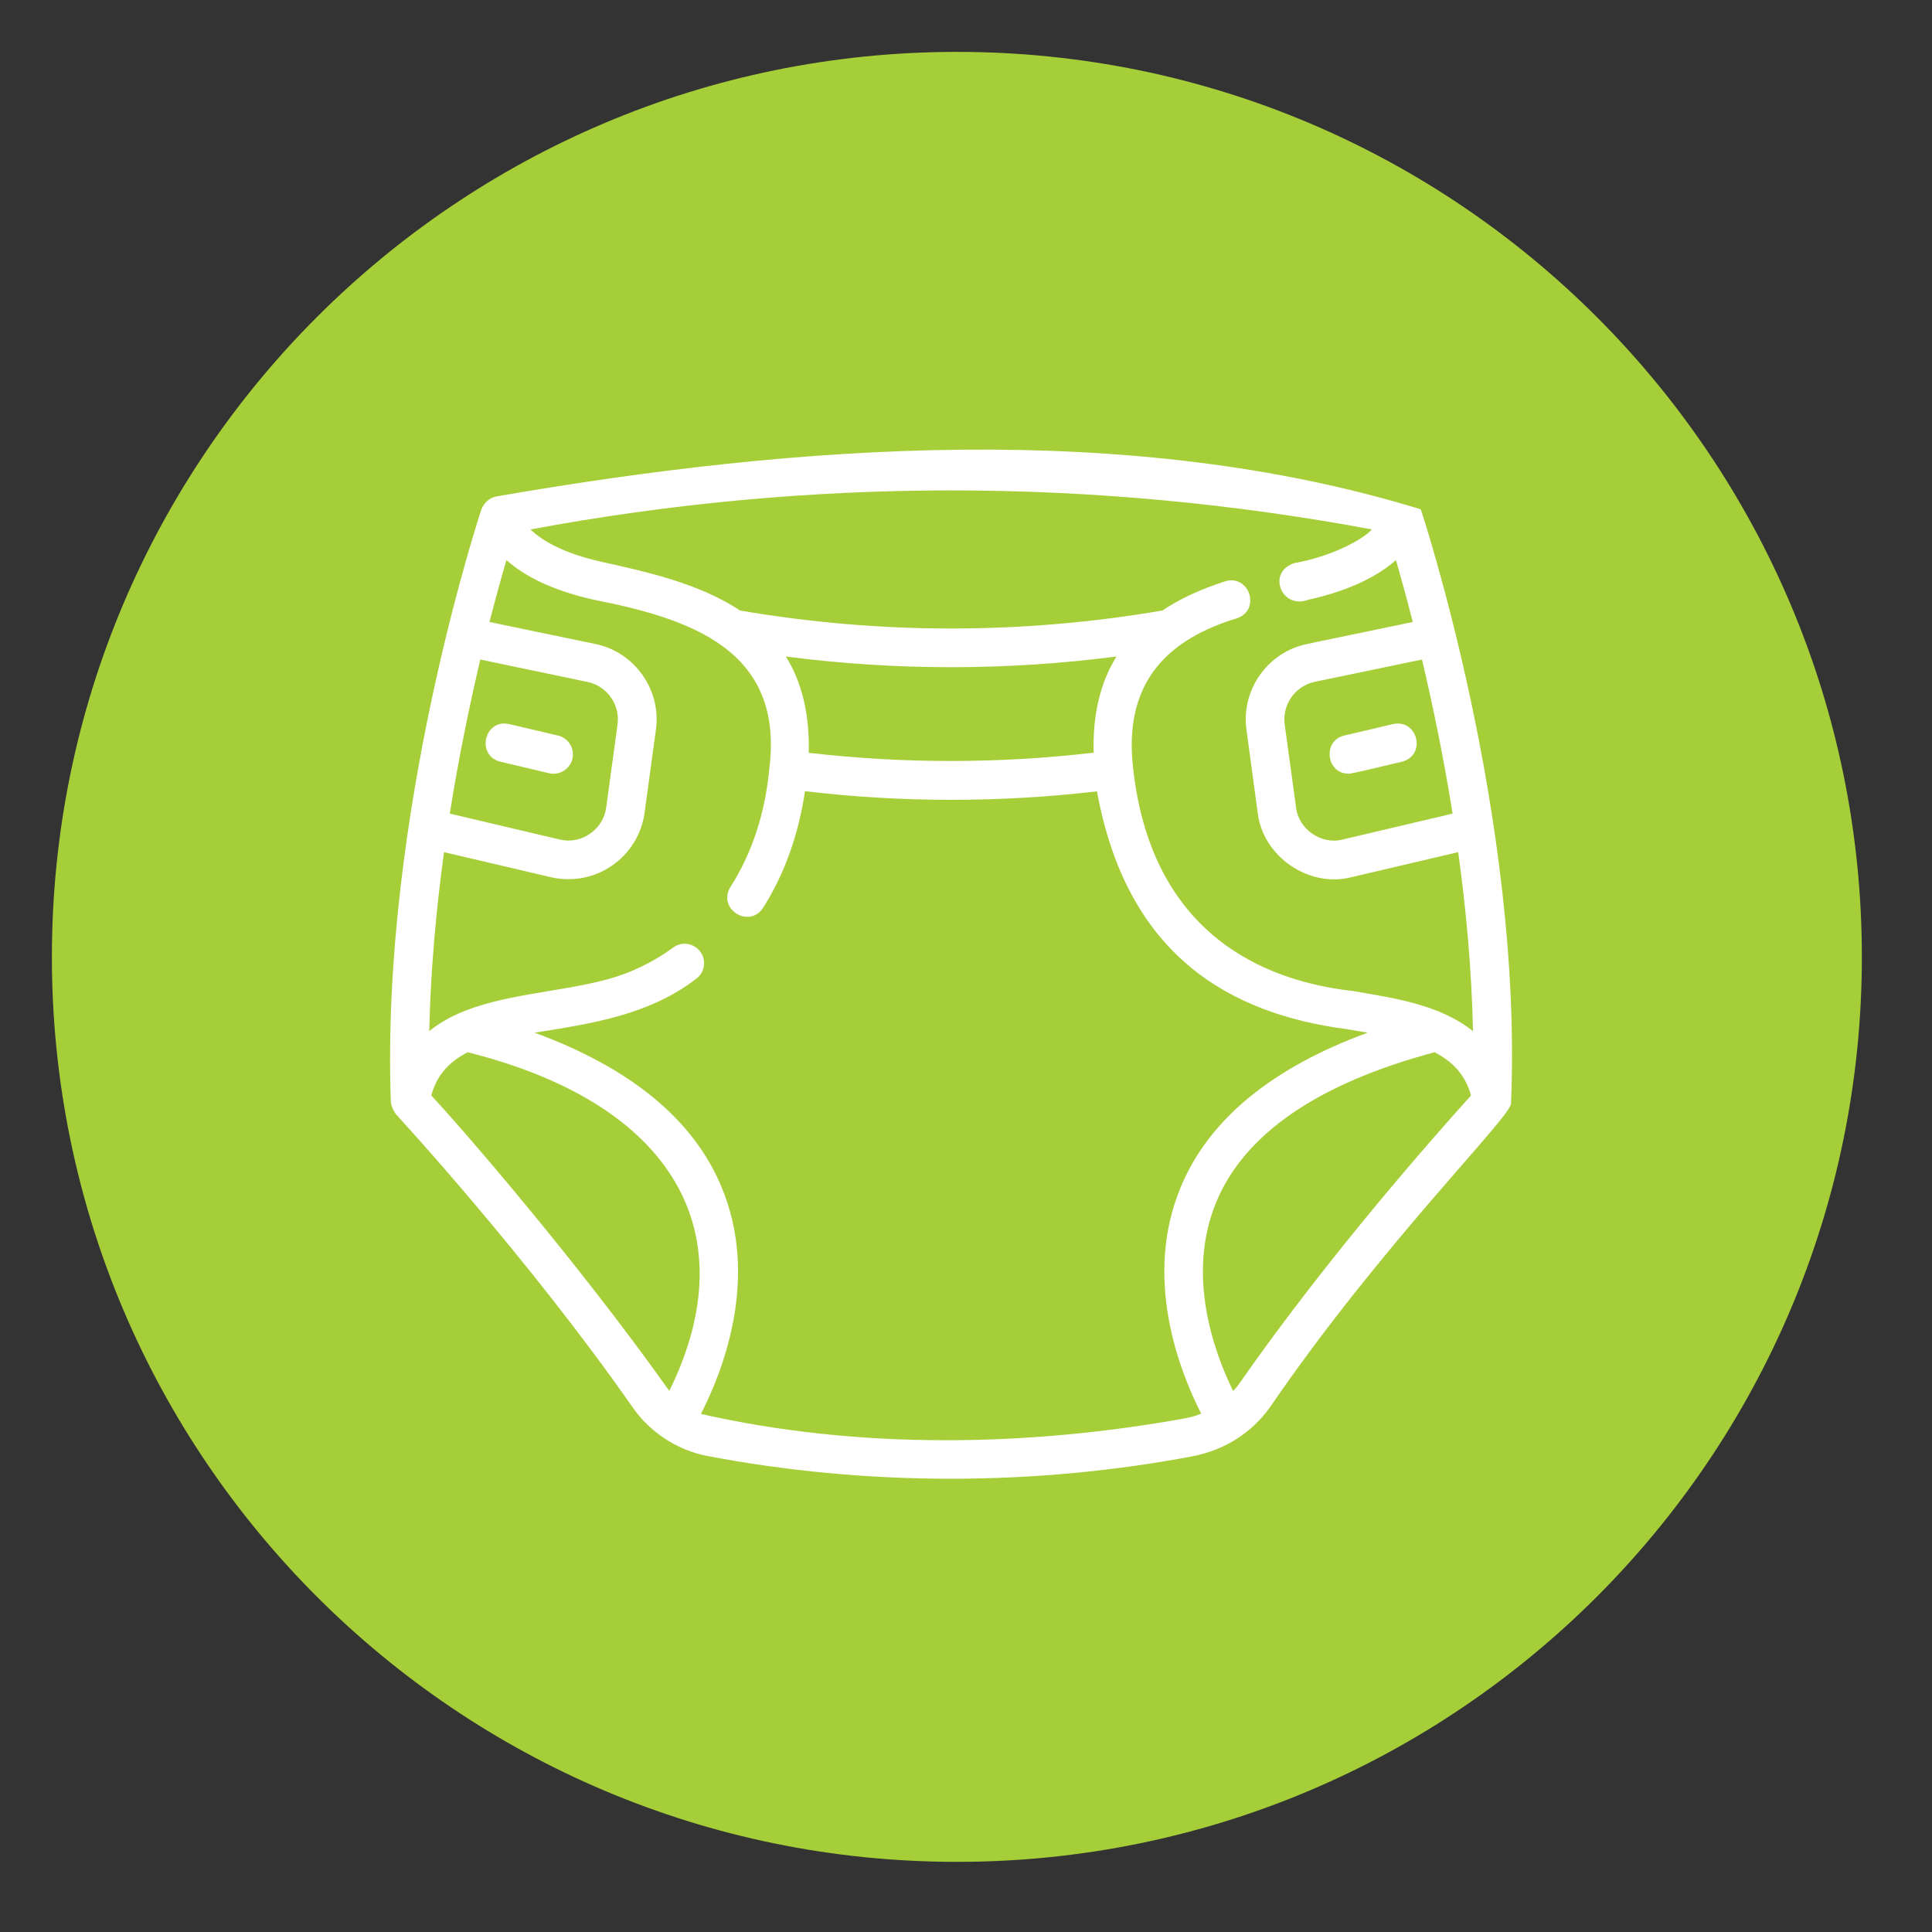 <svg xmlns="http://www.w3.org/2000/svg" xmlns:xlink="http://www.w3.org/1999/xlink" width="70" zoomAndPan="magnify" viewBox="0 0 52.5 52.5" height="70" preserveAspectRatio="xMidYMid meet" version="1.2"><rect x="0" y="0" width="52.5" height="52.5" fill="#333333" stroke="none"/><defs><clipPath id="ddc3993298"><path d="M 1.41 1.41 L 50.594 1.41 L 50.594 50.594 L 1.41 50.594 Z M 1.41 1.41 "/></clipPath><clipPath id="9640e6d5f0"><path d="M 26.004 1.41 C 12.422 1.41 1.41 12.422 1.41 26.004 C 1.41 39.582 12.422 50.594 26.004 50.594 C 39.582 50.594 50.594 39.582 50.594 26.004 C 50.594 12.422 39.582 1.41 26.004 1.41 Z M 26.004 1.41 "/></clipPath><clipPath id="418a34d029"><path d="M 10.336 12 L 41.539 12 L 41.539 40.367 L 10.336 40.367 Z M 10.336 12 "/></clipPath></defs><g id="ab94d94f92"><g clip-rule="nonzero" clip-path="url(#ddc3993298)"><g clip-rule="nonzero" clip-path="url(#9640e6d5f0)"><path style=" stroke:none;fill-rule:nonzero;fill:#a6ce39;fill-opacity:1;" d="M 1.41 1.41 L 50.594 1.41 L 50.594 50.594 L 1.41 50.594 Z M 1.41 1.41 "/></g></g><path style=" stroke:none;fill-rule:nonzero;fill:#ffffff;fill-opacity:1;" d="M 36.648 21.023 C 36.637 21.055 38.059 20.703 38.098 20.699 C 38.766 20.527 38.531 19.531 37.855 19.676 C 37.855 19.676 36.527 19.988 36.527 19.988 C 35.93 20.125 36.039 21.031 36.648 21.023 Z M 36.648 21.023 "/><g clip-rule="nonzero" clip-path="url(#418a34d029)"><path style=" stroke:none;fill-rule:nonzero;fill:#ffffff;fill-opacity:1;" d="M 41.059 30 C 41.395 22.23 38.625 13.895 38.609 13.84 C 30.691 11.41 21.695 12.066 13.48 13.492 C 13.297 13.527 13.152 13.668 13.082 13.84 C 13.055 13.922 10.336 22.121 10.621 29.945 C 10.637 30.066 10.688 30.184 10.762 30.281 C 10.797 30.32 14.332 34.148 17.188 38.238 C 17.648 38.906 18.387 39.398 19.191 39.559 C 23.516 40.387 28.09 40.391 32.422 39.57 C 33.285 39.398 34.008 38.941 34.512 38.238 C 37.504 33.863 40.98 30.43 41.059 30 Z M 39.473 22.109 L 36.488 22.812 C 35.91 22.965 35.285 22.535 35.219 21.941 C 35.219 21.941 34.91 19.688 34.91 19.688 C 34.836 19.148 35.195 18.641 35.73 18.527 L 38.641 17.922 C 38.926 19.125 39.223 20.551 39.473 22.109 Z M 37.281 14.387 C 37.027 14.664 36.199 15.117 35.176 15.301 C 34.414 15.539 34.82 16.578 35.555 16.297 C 36.75 16.031 37.484 15.617 37.934 15.219 C 38.059 15.66 38.219 16.23 38.391 16.902 L 35.516 17.5 C 34.445 17.723 33.723 18.746 33.871 19.828 L 34.176 22.082 C 34.312 23.273 35.57 24.137 36.727 23.836 C 36.727 23.836 39.625 23.156 39.625 23.156 C 39.84 24.707 39.992 26.355 40.027 28.02 C 39.117 27.301 37.926 27.129 36.766 26.93 C 33.812 26.598 31.156 24.938 30.77 20.664 C 30.598 18.504 31.746 17.367 33.613 16.801 C 34.27 16.578 33.953 15.598 33.293 15.797 C 32.621 16.012 32.059 16.273 31.586 16.59 C 27.777 17.242 23.918 17.242 20.109 16.59 C 19.016 15.863 17.613 15.547 16.363 15.27 C 15.277 15.031 14.711 14.672 14.414 14.387 C 22.008 12.973 29.691 12.973 37.281 14.387 Z M 21.355 17.84 C 24.34 18.227 27.352 18.227 30.34 17.84 C 29.895 18.555 29.691 19.426 29.719 20.453 C 27.145 20.754 24.547 20.754 21.977 20.457 C 22 19.426 21.801 18.555 21.355 17.84 Z M 13.051 17.922 L 15.965 18.531 C 16.496 18.641 16.855 19.148 16.781 19.688 L 16.473 21.941 C 16.434 22.234 16.277 22.488 16.031 22.656 C 15.789 22.824 15.496 22.883 15.207 22.812 L 12.223 22.109 C 12.469 20.551 12.77 19.125 13.051 17.922 Z M 11.719 29.77 C 11.863 29.238 12.18 28.867 12.707 28.594 C 18.297 29.992 20.305 33.492 18.188 37.797 C 15.691 34.277 12.477 30.57 11.719 29.77 Z M 32.219 38.539 C 27.91 39.32 23.316 39.391 19.047 38.422 C 19.66 37.227 20.629 34.723 19.613 32.27 C 18.855 30.43 17.145 29.023 14.527 28.062 C 16.07 27.816 17.633 27.586 18.918 26.598 C 19.152 26.426 19.203 26.098 19.031 25.863 C 18.859 25.629 18.531 25.574 18.297 25.746 C 17.75 26.145 17.156 26.434 16.531 26.605 C 15.227 26.965 13.66 27.004 12.438 27.551 C 12.141 27.684 11.887 27.84 11.664 28.02 C 11.703 26.355 11.852 24.707 12.066 23.156 L 14.965 23.836 C 15.535 23.969 16.145 23.859 16.629 23.523 C 17.113 23.191 17.438 22.668 17.516 22.082 L 17.824 19.828 C 17.973 18.746 17.25 17.723 16.18 17.5 L 13.301 16.902 C 13.473 16.23 13.633 15.66 13.762 15.219 C 14.207 15.617 14.941 16.031 16.137 16.297 C 18.734 16.812 21.312 17.641 20.906 20.883 C 20.793 22.094 20.438 23.18 19.848 24.105 C 19.484 24.695 20.352 25.246 20.734 24.672 C 21.324 23.742 21.699 22.676 21.875 21.5 C 24.508 21.812 27.172 21.812 29.809 21.504 C 30.625 25.977 33.422 27.547 36.59 27.965 C 36.785 27.996 36.977 28.031 37.164 28.062 C 34.551 29.02 32.84 30.43 32.082 32.266 C 31.066 34.715 32.035 37.223 32.641 38.414 C 32.508 38.469 32.367 38.512 32.219 38.539 Z M 33.648 37.637 C 33.609 37.695 33.555 37.746 33.508 37.797 C 32.977 36.711 32.234 34.637 33.051 32.664 C 33.82 30.809 35.82 29.438 38.984 28.594 C 39.512 28.867 39.828 29.238 39.973 29.77 C 39.211 30.613 36.172 34.012 33.648 37.637 Z M 33.648 37.637 "/></g><path style=" stroke:none;fill-rule:nonzero;fill:#ffffff;fill-opacity:1;" d="M 13.598 20.699 L 14.922 21.012 C 15.199 21.078 15.488 20.902 15.555 20.621 C 15.621 20.336 15.445 20.055 15.164 19.988 L 13.836 19.676 C 13.16 19.527 12.926 20.527 13.598 20.699 Z M 13.598 20.699 "/></g></svg>